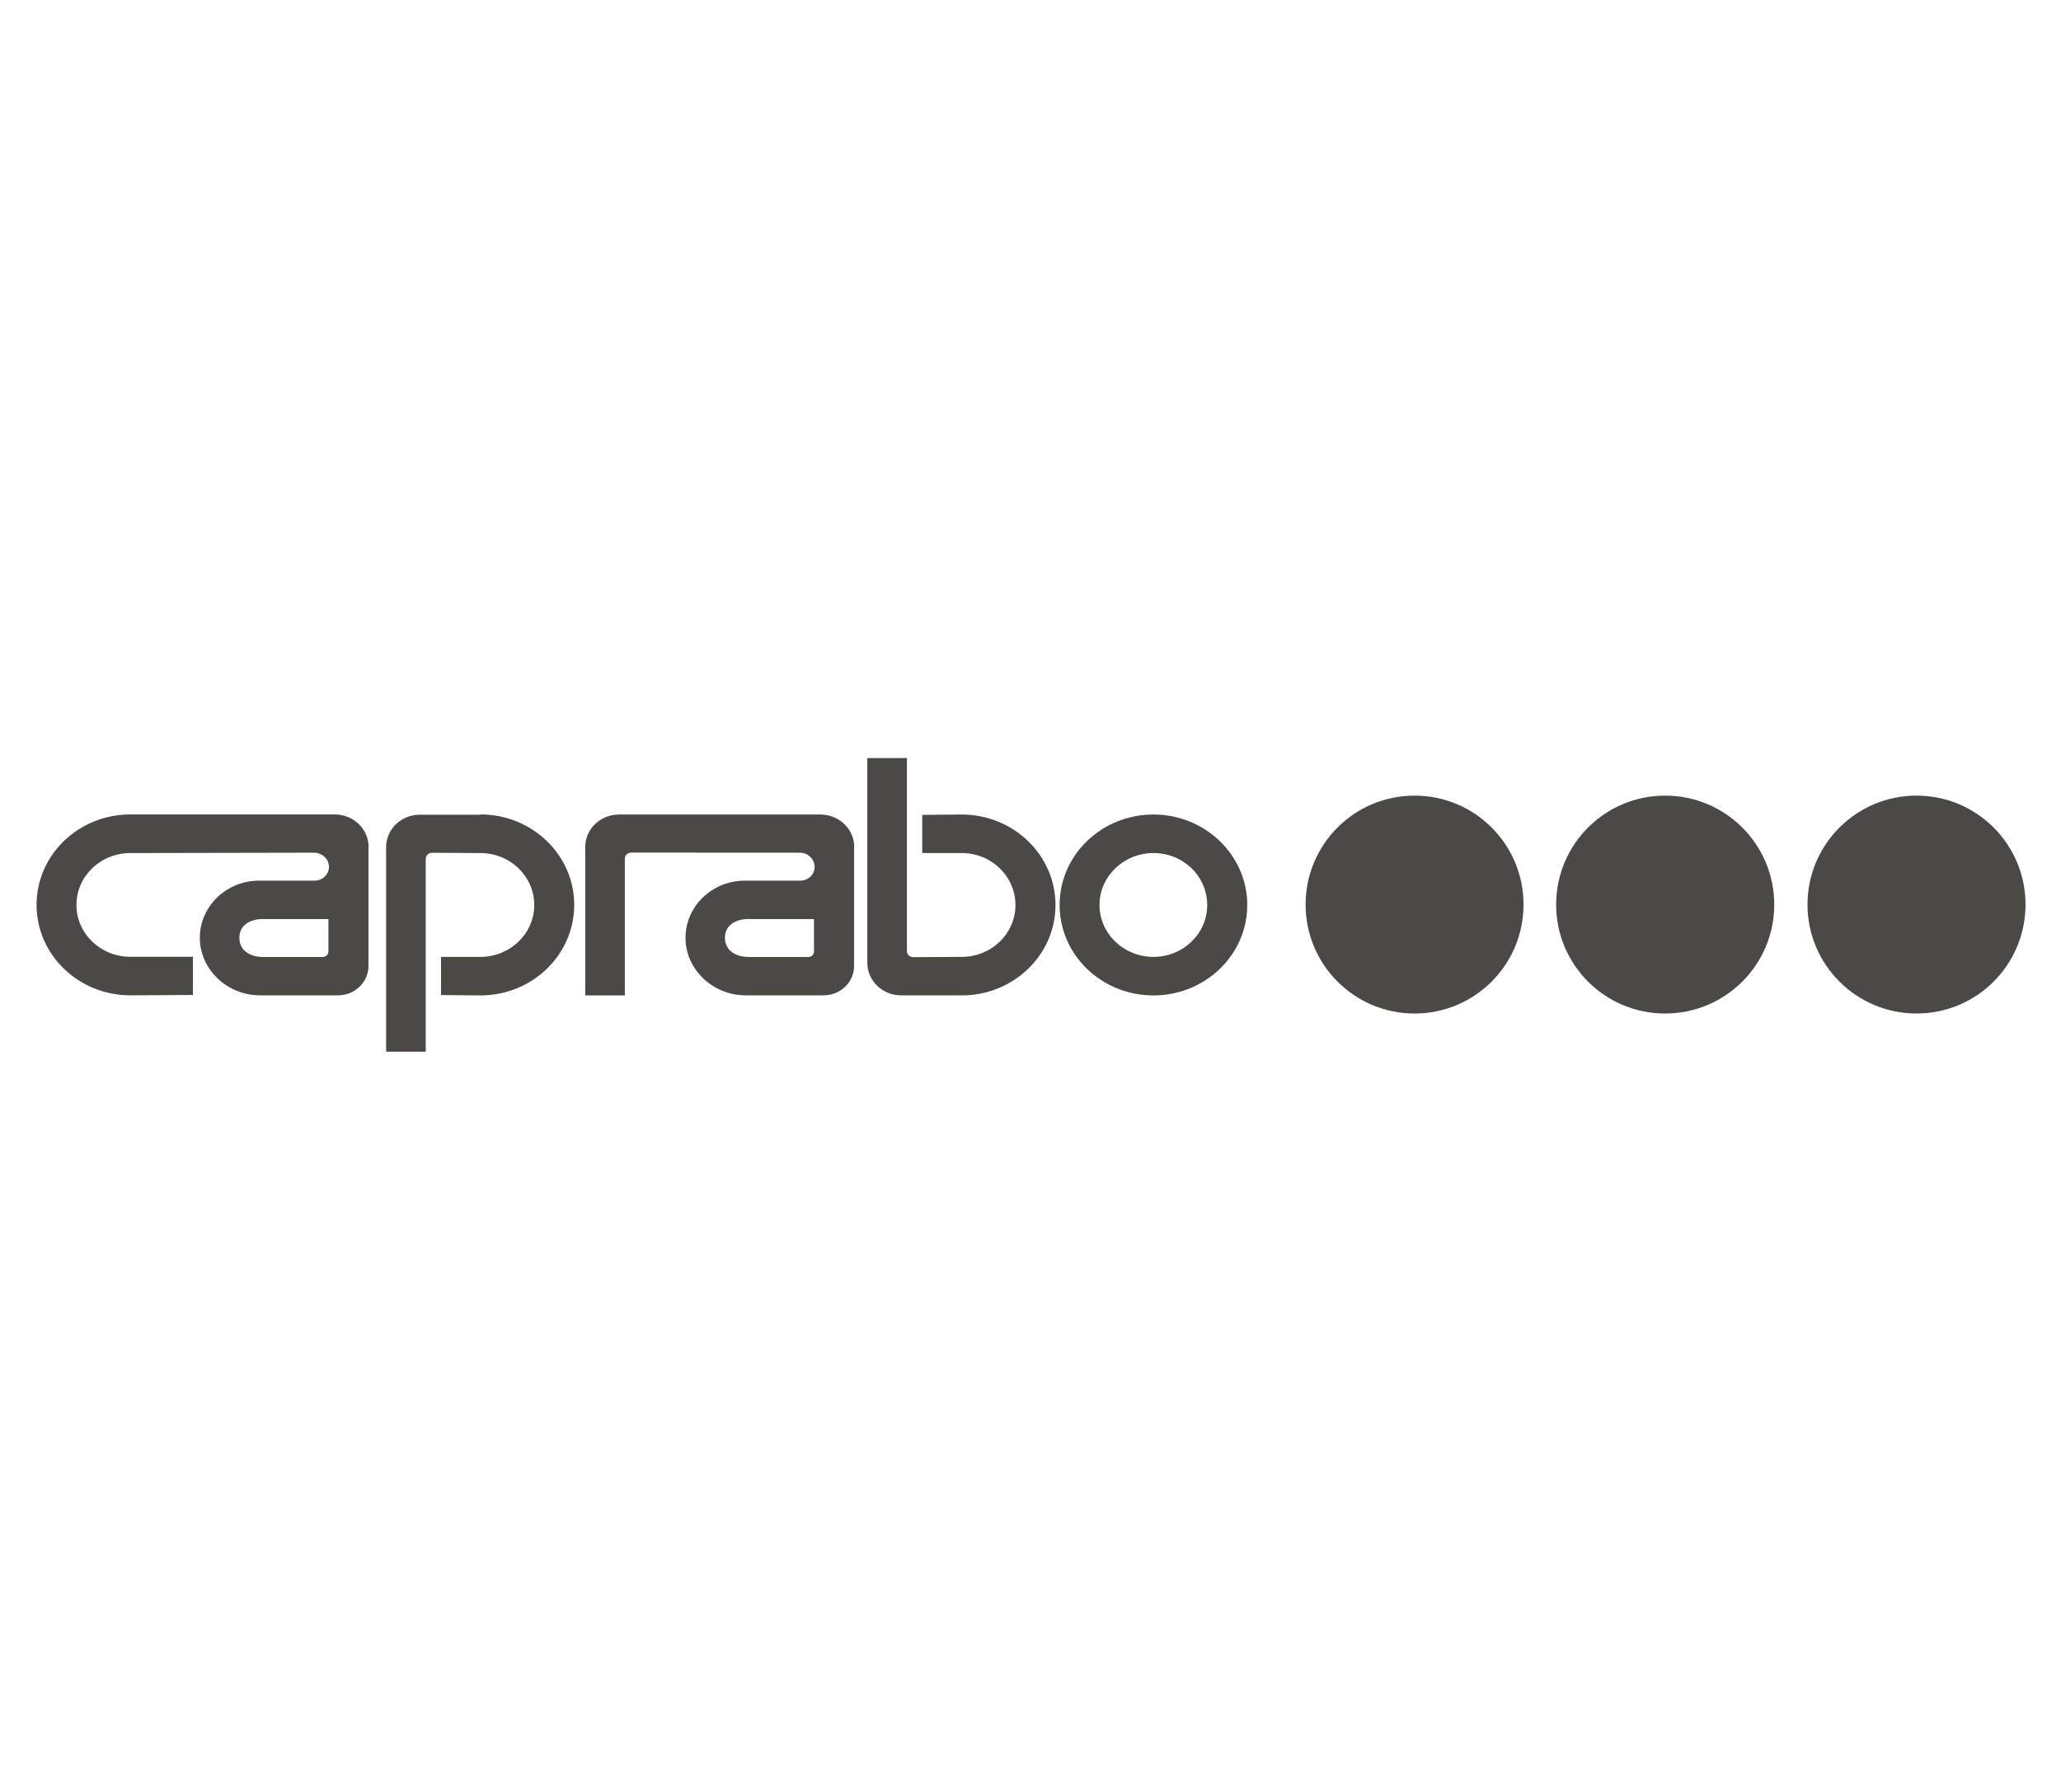 <?xml version="1.0" encoding="UTF-8"?>
<svg xmlns="http://www.w3.org/2000/svg" xmlns:xlink="http://www.w3.org/1999/xlink" id="Capa_1" data-name="Capa 1" viewBox="0 0 230 200">
  <defs>
    <style>
      .cls-1 {
        fill: none;
      }

      .cls-2 {
        clip-path: url(#clippath);
      }

      .cls-3 {
        fill: #4b4946;
      }
    </style>
    <clipPath id="clippath">
      <rect class="cls-1" x="4.1" y="84.61" width="221.94" height="32.77"></rect>
    </clipPath>
  </defs>
  <g class="cls-2">
    <path class="cls-3" d="m41.12,94.58v13.24c0,1.8-1.52,3.27-3.39,3.27h-8.73c-3.66,0-6.7-2.91-6.7-6.42s2.96-6.38,6.62-6.38h6.16c.9,0,1.63-.67,1.63-1.54s-.76-1.58-1.66-1.58l-20.5.04c-3.33,0-6.02,2.59-6.02,5.79s2.69,5.79,6.02,5.79h6.98v4.26l-6.98.04c-5.79,0-10.47-4.52-10.47-10.1s4.69-10.09,10.47-10.09h22.81c2.08,0,3.77,1.63,3.77,3.62l-.02.05Zm-11.74,7.99c-1.47,0-2.67.68-2.67,2.1s1.2,2.14,2.67,2.14h6.64c.35,0,.63-.27.63-.6v-3.63h-7.27Z"></path>
    <path class="cls-3" d="m107.32,111.1c5.78,0,10.47-4.52,10.47-10.09s-4.69-10.1-10.47-10.1l-4.4.04v4.26h4.4c3.32,0,6,2.59,6,5.8s-2.69,5.79-6,5.79l-5.42.03c-.38,0-.69-.3-.69-.67v-21.55h-4.42v22.85c0,2,1.68,3.63,3.76,3.63h6.77Z"></path>
    <path class="cls-3" d="m53.61,90.9c5.78,0,10.47,4.52,10.47,10.1s-4.69,10.1-10.47,10.1l-4.39-.04v-4.26h4.39c3.32,0,6.01-2.6,6.01-5.79,0-3.2-2.69-5.8-6.01-5.8l-5.41-.03c-.38,0-.69.3-.69.68v21.55s-4.42,0-4.42,0v-22.85c0-2.01,1.68-3.63,3.76-3.63h6.76Z"></path>
    <path class="cls-3" d="m77.7,95.16h-7.27c-.38,0-.7.3-.7.68v15.26h-4.42v-16.57c0-2,1.69-3.62,3.77-3.62h22.48c2.08,0,3.77,1.63,3.77,3.62l-.02.05v13.24c0,1.8-1.51,3.27-3.39,3.27h-8.73c-3.65,0-6.69-2.91-6.69-6.42s2.96-6.38,6.62-6.38h6.16c.91,0,1.63-.67,1.63-1.54s-.75-1.58-1.66-1.58h-11.55Zm5.87,7.41c-1.47,0-2.67.68-2.67,2.1s1.2,2.14,2.67,2.14h6.65c.34,0,.62-.27.62-.6v-3.63h-7.26Z"></path>
    <path class="cls-3" d="m128.72,106.8c-3.32,0-6.02-2.6-6.02-5.79s2.69-5.8,6.02-5.8,6,2.59,6,5.8-2.69,5.79-6,5.79m0-15.89c-5.79,0-10.47,4.52-10.47,10.1s4.69,10.09,10.47,10.09,10.47-4.52,10.47-10.09-4.7-10.1-10.47-10.1"></path>
    <path class="cls-3" d="m170.02,100.96c0,6.72-5.44,12.16-12.16,12.16s-12.16-5.45-12.16-12.16,5.44-12.16,12.16-12.16,12.16,5.44,12.16,12.16"></path>
    <path class="cls-3" d="m198,100.96c0,6.72-5.45,12.16-12.18,12.16s-12.16-5.45-12.16-12.16,5.44-12.16,12.16-12.16,12.18,5.44,12.18,12.16"></path>
    <path class="cls-3" d="m226.04,100.96c0,6.72-5.44,12.16-12.16,12.16s-12.17-5.45-12.17-12.16,5.45-12.16,12.17-12.16,12.16,5.44,12.16,12.16"></path>
  </g>
</svg>
